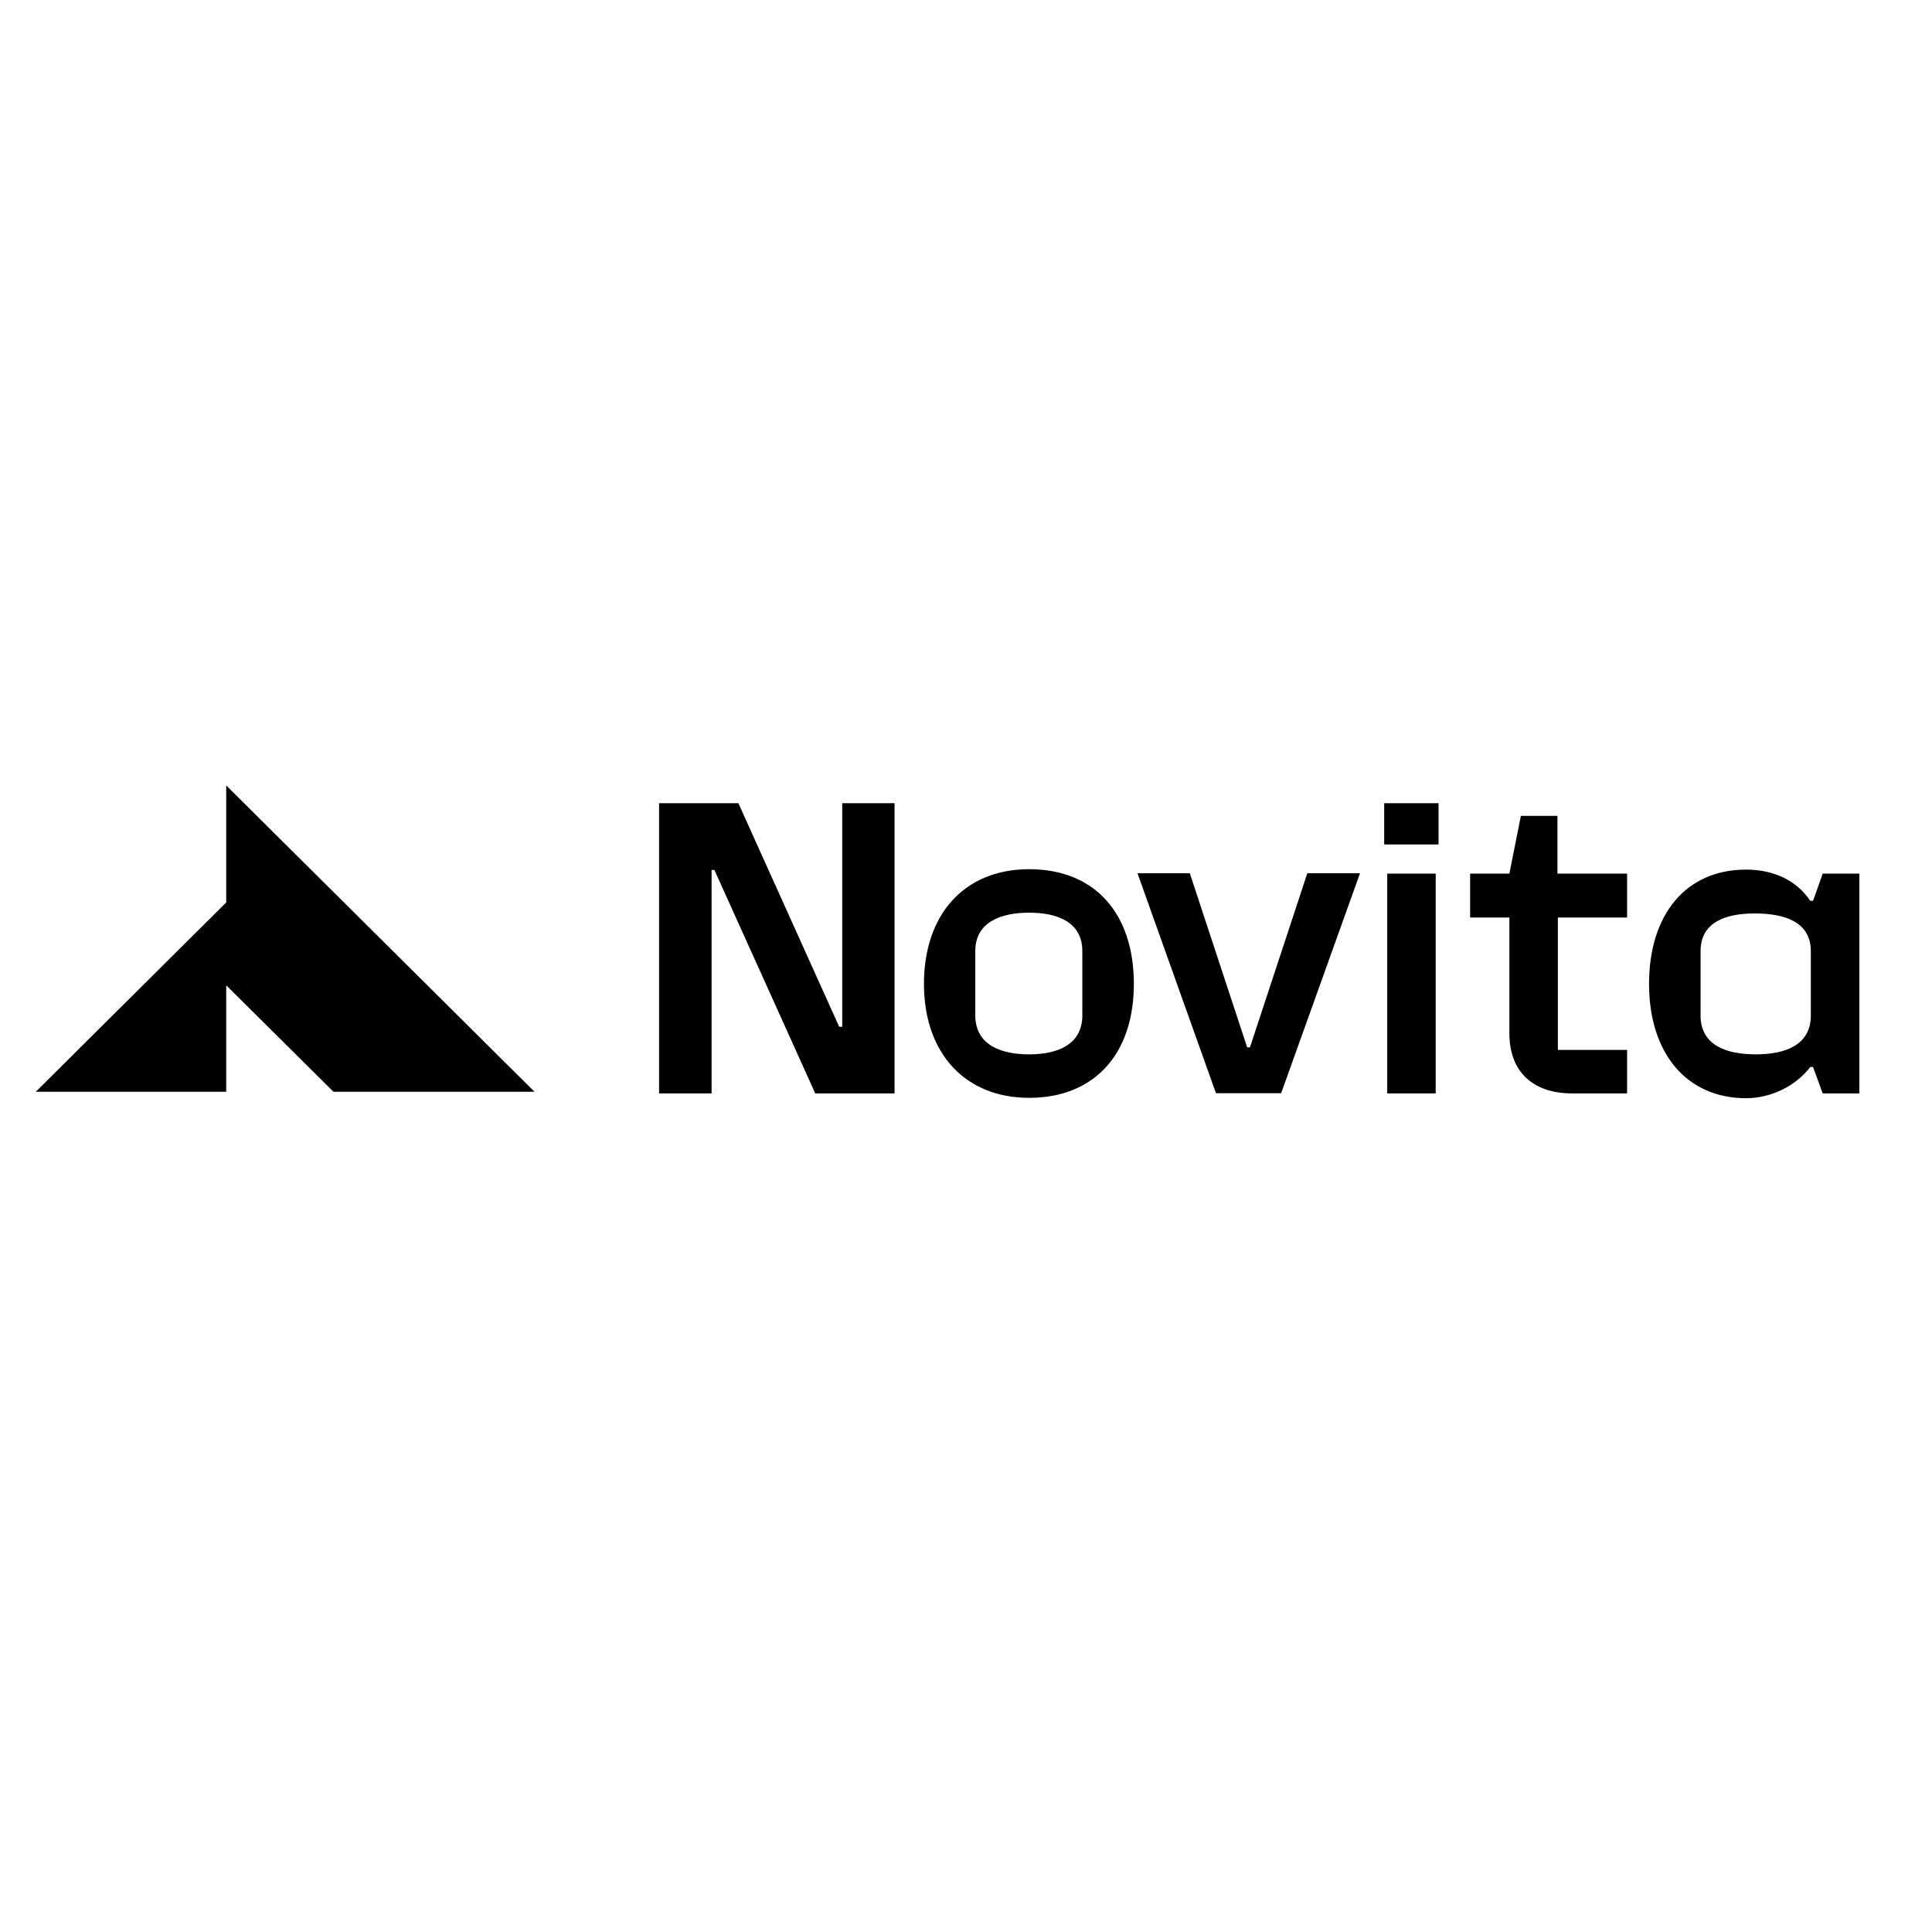 <svg xmlns="http://www.w3.org/2000/svg" xmlns:xlink="http://www.w3.org/1999/xlink" width="50" zoomAndPan="magnify" viewBox="0 0 37.5 37.5" height="50" preserveAspectRatio="xMidYMid meet" version="1.0"><defs><clipPath id="b859431843"><path d="M 0.695 15.246 L 10.375 15.246 L 10.375 21.191 L 0.695 21.191 Z M 0.695 15.246 " clip-rule="nonzero"/></clipPath><clipPath id="d502c7d9fd"><path d="M 12 15 L 36.203 15 L 36.203 22 L 12 22 Z M 12 15 " clip-rule="nonzero"/></clipPath></defs><g clip-path="url(#b859431843)"><path fill="#000000" d="M 10.375 21.191 L 6.473 21.191 L 4.391 19.125 L 4.391 21.191 L 0.695 21.191 L 4.391 17.516 L 4.391 15.246 Z M 10.375 21.191 " fill-opacity="1" fill-rule="nonzero"/></g><g clip-path="url(#d502c7d9fd)"><path fill="#000000" d="M 30.238 20.379 L 31.582 20.379 L 31.582 21.223 L 30.516 21.223 C 29.766 21.223 29.297 20.816 29.297 20.055 L 29.297 17.809 L 28.535 17.809 L 28.535 16.957 L 29.297 16.957 L 29.52 15.836 L 30.23 15.836 L 30.23 16.957 L 31.582 16.957 L 31.582 17.809 L 30.238 17.809 Z M 14.332 15.59 L 16.289 19.93 L 16.348 19.93 L 16.348 15.59 L 17.363 15.59 L 17.363 21.223 L 15.824 21.223 L 13.867 16.887 L 13.812 16.887 L 13.812 21.223 L 12.793 21.223 L 12.793 15.59 Z M 19.977 21.309 C 18.73 21.309 17.934 20.441 17.934 19.098 C 17.934 17.75 18.715 16.871 19.977 16.871 C 21.238 16.871 22.008 17.715 22.008 19.098 C 22.008 20.477 21.223 21.309 19.977 21.309 Z M 19.977 20.465 C 20.531 20.465 20.996 20.273 21.008 19.73 L 21.008 18.461 C 21.008 17.906 20.539 17.715 19.977 17.715 C 19.414 17.715 18.93 17.906 18.93 18.461 L 18.93 19.73 C 18.945 20.281 19.422 20.465 19.977 20.465 Z M 23.094 16.949 L 24.207 20.328 L 24.262 20.328 L 25.375 16.949 L 26.398 16.949 L 24.867 21.219 L 23.602 21.219 L 22.078 16.949 Z M 26.926 16.957 L 27.867 16.957 L 27.867 21.223 L 26.926 21.223 Z M 26.867 15.59 L 27.922 15.59 L 27.922 16.391 L 26.867 16.391 Z M 33.891 21.316 C 32.742 21.316 32.008 20.449 32.008 19.098 C 32.008 17.746 32.727 16.879 33.891 16.879 C 34.43 16.879 34.871 17.09 35.137 17.484 L 35.191 17.484 L 35.379 16.957 L 36.09 16.957 L 36.09 21.223 L 35.379 21.223 L 35.191 20.711 L 35.137 20.711 C 34.852 21.082 34.375 21.316 33.891 21.316 Z M 34.082 20.465 C 34.645 20.465 35.137 20.289 35.148 19.73 L 35.148 18.461 C 35.148 17.891 34.637 17.73 34.059 17.73 C 33.484 17.73 33.008 17.906 33.008 18.461 L 33.008 19.73 C 33.02 20.293 33.512 20.465 34.082 20.465 Z M 34.082 20.465 " fill-opacity="1" fill-rule="evenodd"/></g></svg>